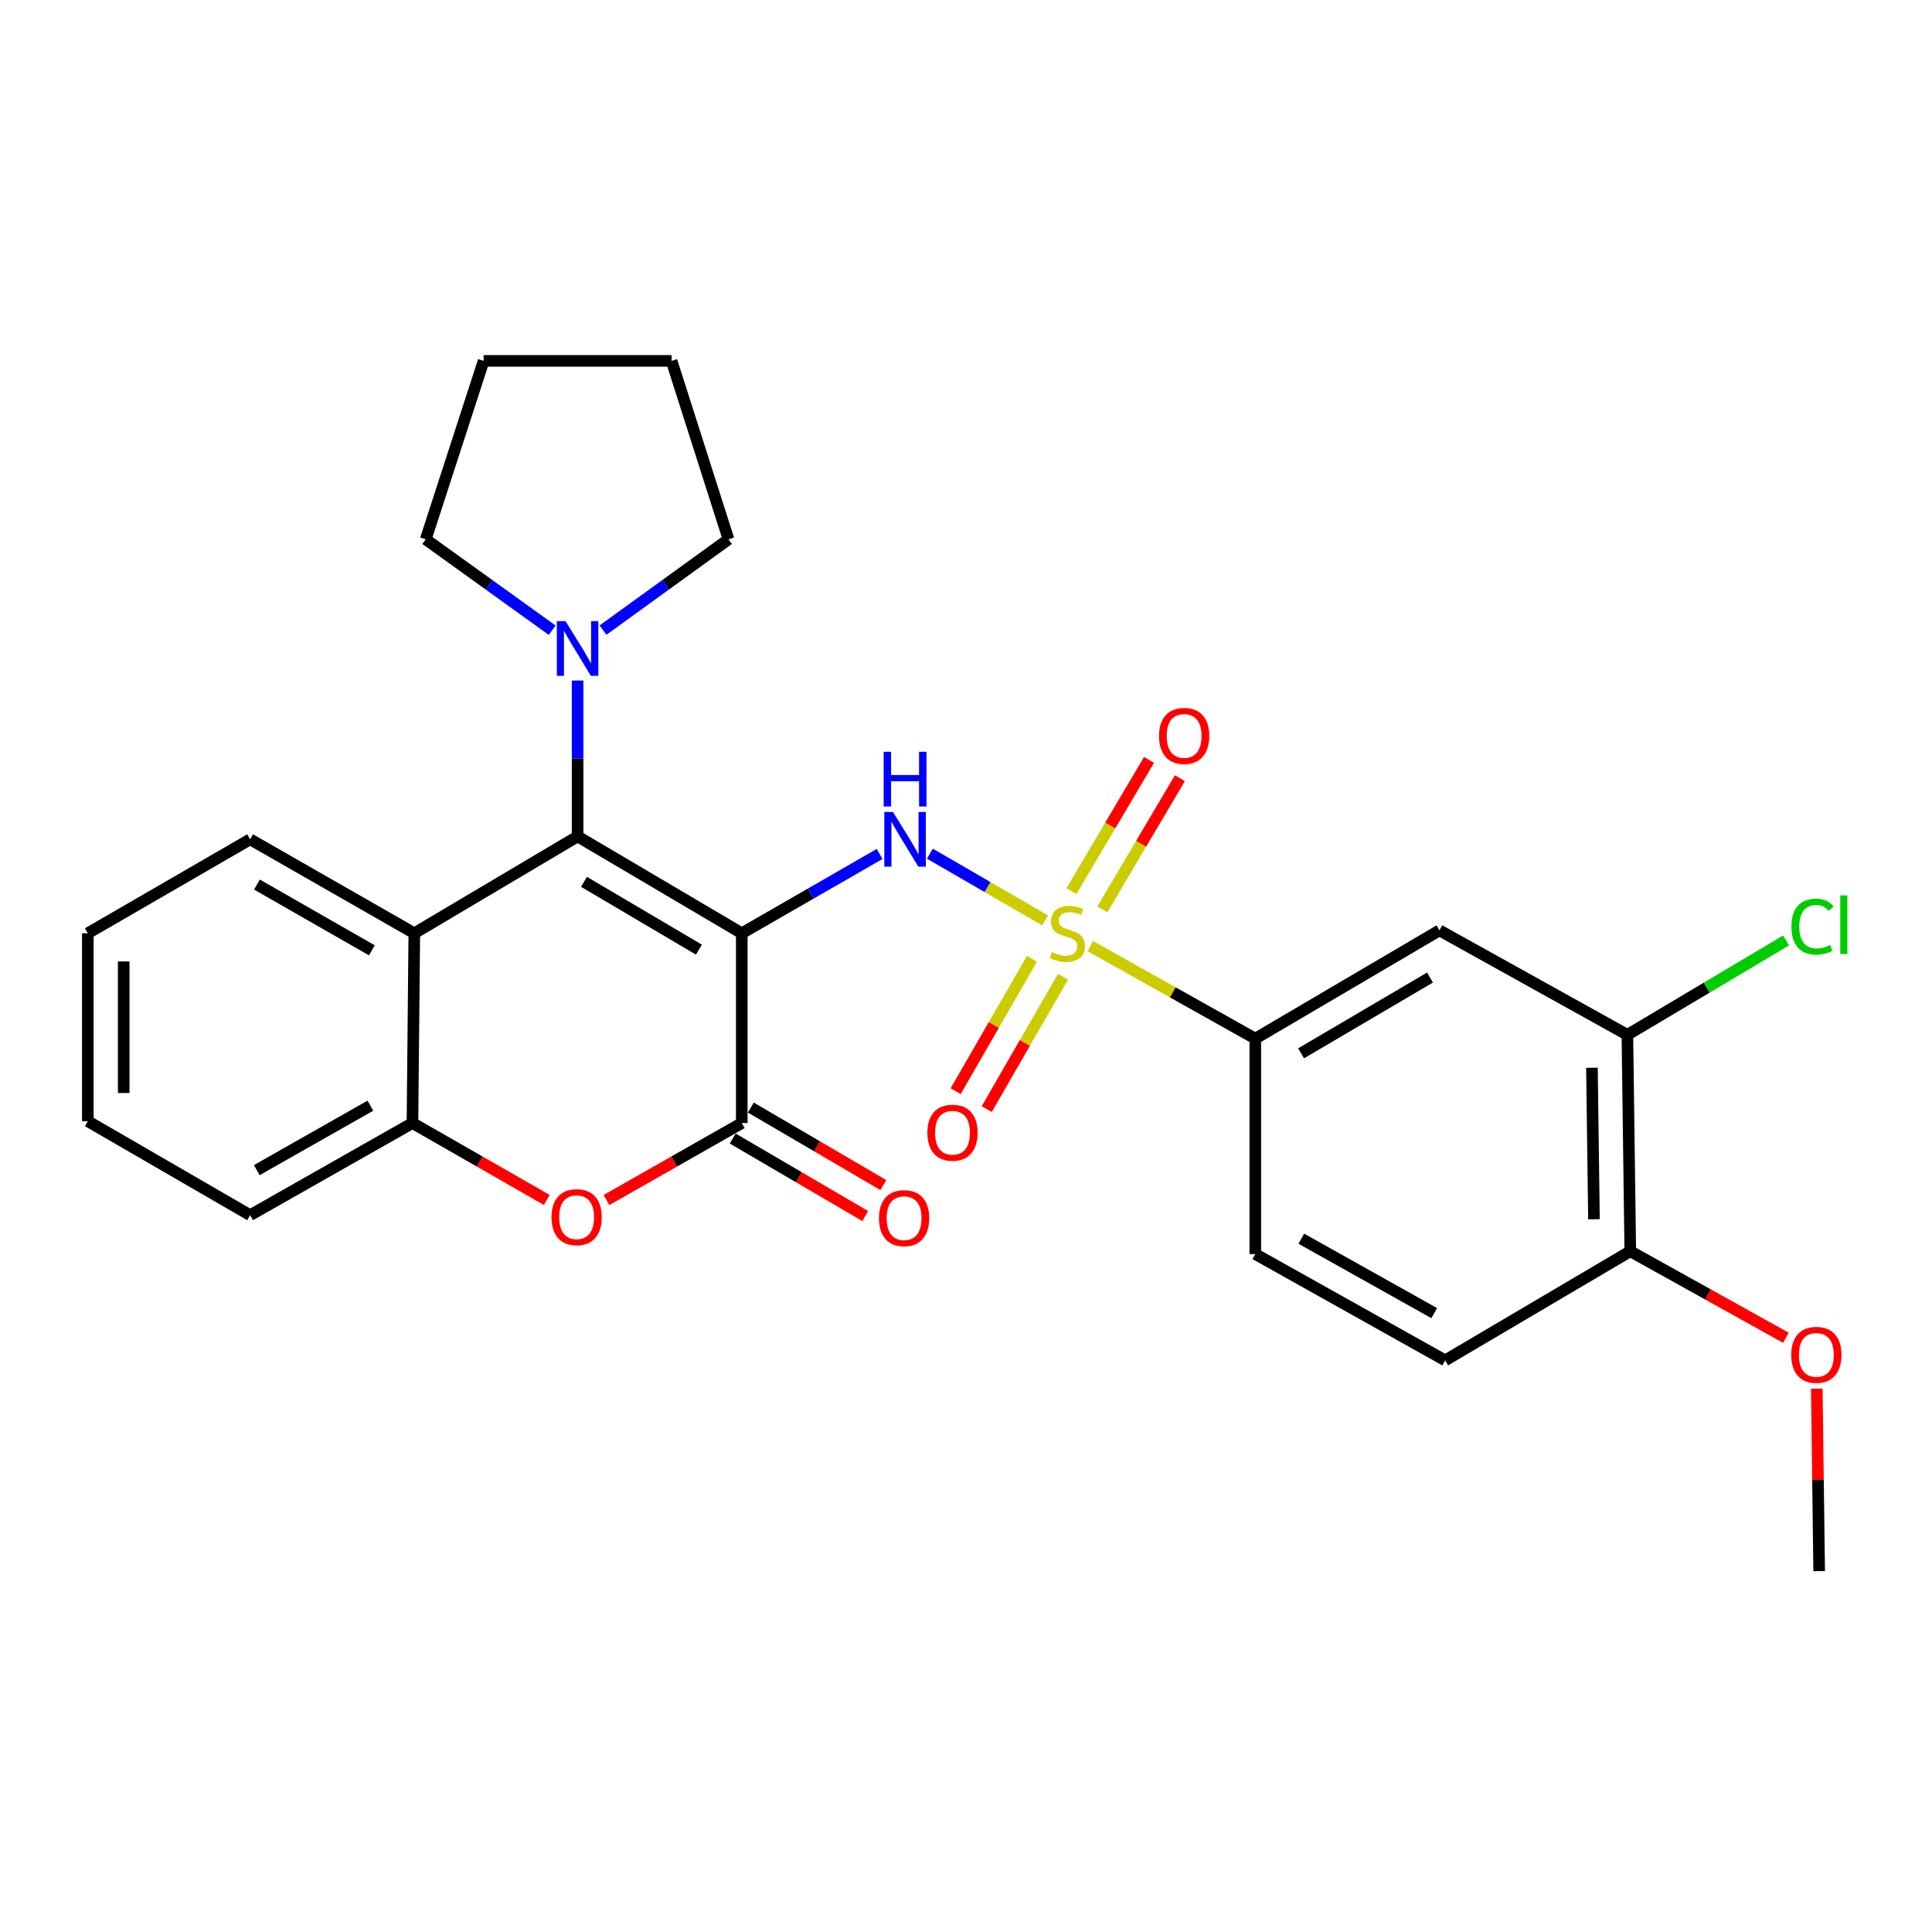 <?xml version='1.0' encoding='iso-8859-1'?>
<svg version='1.1' baseProfile='full'
              xmlns='http://www.w3.org/2000/svg'
                      xmlns:rdkit='http://www.rdkit.org/xml'
                      xmlns:xlink='http://www.w3.org/1999/xlink'
                  xml:space='preserve'
width='1000px' height='1000px' viewBox='0 0 1000 1000'>
<!-- END OF HEADER -->
<rect style='opacity:1.0;fill:#FFFFFF;stroke:none' width='1000' height='1000' x='0' y='0'> </rect>
<path class='bond-1' d='M 383.942,483.059 L 298.967,432.926' style='fill:none;fill-rule:evenodd;stroke:#000000;stroke-width:6px;stroke-linecap:butt;stroke-linejoin:miter;stroke-opacity:1' />
<path class='bond-1' d='M 361.759,491.534 L 302.277,456.441' style='fill:none;fill-rule:evenodd;stroke:#000000;stroke-width:6px;stroke-linecap:butt;stroke-linejoin:miter;stroke-opacity:1' />
<path class='bond-2' d='M 383.942,483.059 L 419.614,462.536' style='fill:none;fill-rule:evenodd;stroke:#000000;stroke-width:6px;stroke-linecap:butt;stroke-linejoin:miter;stroke-opacity:1' />
<path class='bond-2' d='M 419.614,462.536 L 455.286,442.013' style='fill:none;fill-rule:evenodd;stroke:#0000FF;stroke-width:6px;stroke-linecap:butt;stroke-linejoin:miter;stroke-opacity:1' />
<path class='bond-3' d='M 383.942,483.059 L 383.942,581.292' style='fill:none;fill-rule:evenodd;stroke:#000000;stroke-width:6px;stroke-linecap:butt;stroke-linejoin:miter;stroke-opacity:1' />
<path class='bond-0' d='M 540.963,476.398 L 511.13,459.13' style='fill:none;fill-rule:evenodd;stroke:#CCCC00;stroke-width:6px;stroke-linecap:butt;stroke-linejoin:miter;stroke-opacity:1' />
<path class='bond-0' d='M 511.13,459.13 L 481.298,441.861' style='fill:none;fill-rule:evenodd;stroke:#0000FF;stroke-width:6px;stroke-linecap:butt;stroke-linejoin:miter;stroke-opacity:1' />
<path class='bond-6' d='M 564.337,489.711 L 607.04,513.649' style='fill:none;fill-rule:evenodd;stroke:#CCCC00;stroke-width:6px;stroke-linecap:butt;stroke-linejoin:miter;stroke-opacity:1' />
<path class='bond-6' d='M 607.04,513.649 L 649.743,537.587' style='fill:none;fill-rule:evenodd;stroke:#000000;stroke-width:6px;stroke-linecap:butt;stroke-linejoin:miter;stroke-opacity:1' />
<path class='bond-11' d='M 534.131,496.278 L 514.384,530.536' style='fill:none;fill-rule:evenodd;stroke:#CCCC00;stroke-width:6px;stroke-linecap:butt;stroke-linejoin:miter;stroke-opacity:1' />
<path class='bond-11' d='M 514.384,530.536 L 494.637,564.795' style='fill:none;fill-rule:evenodd;stroke:#FF0000;stroke-width:6px;stroke-linecap:butt;stroke-linejoin:miter;stroke-opacity:1' />
<path class='bond-11' d='M 550.221,505.552 L 530.474,539.811' style='fill:none;fill-rule:evenodd;stroke:#CCCC00;stroke-width:6px;stroke-linecap:butt;stroke-linejoin:miter;stroke-opacity:1' />
<path class='bond-11' d='M 530.474,539.811 L 510.727,574.069' style='fill:none;fill-rule:evenodd;stroke:#FF0000;stroke-width:6px;stroke-linecap:butt;stroke-linejoin:miter;stroke-opacity:1' />
<path class='bond-12' d='M 570.566,470.696 L 590.64,436.743' style='fill:none;fill-rule:evenodd;stroke:#CCCC00;stroke-width:6px;stroke-linecap:butt;stroke-linejoin:miter;stroke-opacity:1' />
<path class='bond-12' d='M 590.64,436.743 L 610.714,402.791' style='fill:none;fill-rule:evenodd;stroke:#FF0000;stroke-width:6px;stroke-linecap:butt;stroke-linejoin:miter;stroke-opacity:1' />
<path class='bond-12' d='M 554.58,461.244 L 574.654,427.291' style='fill:none;fill-rule:evenodd;stroke:#CCCC00;stroke-width:6px;stroke-linecap:butt;stroke-linejoin:miter;stroke-opacity:1' />
<path class='bond-12' d='M 574.654,427.291 L 594.728,393.339' style='fill:none;fill-rule:evenodd;stroke:#FF0000;stroke-width:6px;stroke-linecap:butt;stroke-linejoin:miter;stroke-opacity:1' />
<path class='bond-5' d='M 298.967,432.926 L 214.446,483.059' style='fill:none;fill-rule:evenodd;stroke:#000000;stroke-width:6px;stroke-linecap:butt;stroke-linejoin:miter;stroke-opacity:1' />
<path class='bond-7' d='M 298.967,432.926 L 298.967,392.585' style='fill:none;fill-rule:evenodd;stroke:#000000;stroke-width:6px;stroke-linecap:butt;stroke-linejoin:miter;stroke-opacity:1' />
<path class='bond-7' d='M 298.967,392.585 L 298.967,352.244' style='fill:none;fill-rule:evenodd;stroke:#0000FF;stroke-width:6px;stroke-linecap:butt;stroke-linejoin:miter;stroke-opacity:1' />
<path class='bond-4' d='M 383.942,581.292 L 348.931,601.213' style='fill:none;fill-rule:evenodd;stroke:#000000;stroke-width:6px;stroke-linecap:butt;stroke-linejoin:miter;stroke-opacity:1' />
<path class='bond-4' d='M 348.931,601.213 L 313.92,621.133' style='fill:none;fill-rule:evenodd;stroke:#FF0000;stroke-width:6px;stroke-linecap:butt;stroke-linejoin:miter;stroke-opacity:1' />
<path class='bond-13' d='M 379.254,589.307 L 413.545,609.365' style='fill:none;fill-rule:evenodd;stroke:#000000;stroke-width:6px;stroke-linecap:butt;stroke-linejoin:miter;stroke-opacity:1' />
<path class='bond-13' d='M 413.545,609.365 L 447.837,629.423' style='fill:none;fill-rule:evenodd;stroke:#FF0000;stroke-width:6px;stroke-linecap:butt;stroke-linejoin:miter;stroke-opacity:1' />
<path class='bond-13' d='M 388.631,573.277 L 422.922,593.334' style='fill:none;fill-rule:evenodd;stroke:#000000;stroke-width:6px;stroke-linecap:butt;stroke-linejoin:miter;stroke-opacity:1' />
<path class='bond-13' d='M 422.922,593.334 L 457.213,613.392' style='fill:none;fill-rule:evenodd;stroke:#FF0000;stroke-width:6px;stroke-linecap:butt;stroke-linejoin:miter;stroke-opacity:1' />
<path class='bond-8' d='M 283.014,621.087 L 248.25,601.19' style='fill:none;fill-rule:evenodd;stroke:#FF0000;stroke-width:6px;stroke-linecap:butt;stroke-linejoin:miter;stroke-opacity:1' />
<path class='bond-8' d='M 248.25,601.19 L 213.486,581.292' style='fill:none;fill-rule:evenodd;stroke:#000000;stroke-width:6px;stroke-linecap:butt;stroke-linejoin:miter;stroke-opacity:1' />
<path class='bond-18' d='M 214.446,483.059 L 129.47,434.432' style='fill:none;fill-rule:evenodd;stroke:#000000;stroke-width:6px;stroke-linecap:butt;stroke-linejoin:miter;stroke-opacity:1' />
<path class='bond-18' d='M 192.475,491.884 L 132.993,457.845' style='fill:none;fill-rule:evenodd;stroke:#000000;stroke-width:6px;stroke-linecap:butt;stroke-linejoin:miter;stroke-opacity:1' />
<path class='bond-28' d='M 214.446,483.059 L 213.486,581.292' style='fill:none;fill-rule:evenodd;stroke:#000000;stroke-width:6px;stroke-linecap:butt;stroke-linejoin:miter;stroke-opacity:1' />
<path class='bond-9' d='M 649.743,537.587 L 745.057,481.563' style='fill:none;fill-rule:evenodd;stroke:#000000;stroke-width:6px;stroke-linecap:butt;stroke-linejoin:miter;stroke-opacity:1' />
<path class='bond-9' d='M 673.451,545.194 L 740.17,505.977' style='fill:none;fill-rule:evenodd;stroke:#000000;stroke-width:6px;stroke-linecap:butt;stroke-linejoin:miter;stroke-opacity:1' />
<path class='bond-15' d='M 649.743,537.587 L 649.743,649.099' style='fill:none;fill-rule:evenodd;stroke:#000000;stroke-width:6px;stroke-linecap:butt;stroke-linejoin:miter;stroke-opacity:1' />
<path class='bond-20' d='M 285.807,326.191 L 253.082,302.667' style='fill:none;fill-rule:evenodd;stroke:#0000FF;stroke-width:6px;stroke-linecap:butt;stroke-linejoin:miter;stroke-opacity:1' />
<path class='bond-20' d='M 253.082,302.667 L 220.358,279.143' style='fill:none;fill-rule:evenodd;stroke:#000000;stroke-width:6px;stroke-linecap:butt;stroke-linejoin:miter;stroke-opacity:1' />
<path class='bond-21' d='M 312.117,326.137 L 344.594,302.64' style='fill:none;fill-rule:evenodd;stroke:#0000FF;stroke-width:6px;stroke-linecap:butt;stroke-linejoin:miter;stroke-opacity:1' />
<path class='bond-21' d='M 344.594,302.64 L 377.071,279.143' style='fill:none;fill-rule:evenodd;stroke:#000000;stroke-width:6px;stroke-linecap:butt;stroke-linejoin:miter;stroke-opacity:1' />
<path class='bond-22' d='M 213.486,581.292 L 129.47,628.969' style='fill:none;fill-rule:evenodd;stroke:#000000;stroke-width:6px;stroke-linecap:butt;stroke-linejoin:miter;stroke-opacity:1' />
<path class='bond-22' d='M 191.718,572.292 L 132.907,605.666' style='fill:none;fill-rule:evenodd;stroke:#000000;stroke-width:6px;stroke-linecap:butt;stroke-linejoin:miter;stroke-opacity:1' />
<path class='bond-10' d='M 745.057,481.563 L 842.331,535.626' style='fill:none;fill-rule:evenodd;stroke:#000000;stroke-width:6px;stroke-linecap:butt;stroke-linejoin:miter;stroke-opacity:1' />
<path class='bond-17' d='M 842.331,535.626 L 883.386,511.206' style='fill:none;fill-rule:evenodd;stroke:#000000;stroke-width:6px;stroke-linecap:butt;stroke-linejoin:miter;stroke-opacity:1' />
<path class='bond-17' d='M 883.386,511.206 L 924.442,486.786' style='fill:none;fill-rule:evenodd;stroke:#00CC00;stroke-width:6px;stroke-linecap:butt;stroke-linejoin:miter;stroke-opacity:1' />
<path class='bond-31' d='M 842.331,535.626 L 843.827,647.634' style='fill:none;fill-rule:evenodd;stroke:#000000;stroke-width:6px;stroke-linecap:butt;stroke-linejoin:miter;stroke-opacity:1' />
<path class='bond-31' d='M 823.985,552.676 L 825.032,631.081' style='fill:none;fill-rule:evenodd;stroke:#000000;stroke-width:6px;stroke-linecap:butt;stroke-linejoin:miter;stroke-opacity:1' />
<path class='bond-14' d='M 843.827,647.634 L 748.018,704.133' style='fill:none;fill-rule:evenodd;stroke:#000000;stroke-width:6px;stroke-linecap:butt;stroke-linejoin:miter;stroke-opacity:1' />
<path class='bond-19' d='M 843.827,647.634 L 884.106,670.032' style='fill:none;fill-rule:evenodd;stroke:#000000;stroke-width:6px;stroke-linecap:butt;stroke-linejoin:miter;stroke-opacity:1' />
<path class='bond-19' d='M 884.106,670.032 L 924.386,692.431' style='fill:none;fill-rule:evenodd;stroke:#FF0000;stroke-width:6px;stroke-linecap:butt;stroke-linejoin:miter;stroke-opacity:1' />
<path class='bond-16' d='M 649.743,649.099 L 748.018,704.133' style='fill:none;fill-rule:evenodd;stroke:#000000;stroke-width:6px;stroke-linecap:butt;stroke-linejoin:miter;stroke-opacity:1' />
<path class='bond-16' d='M 673.558,641.15 L 742.351,679.674' style='fill:none;fill-rule:evenodd;stroke:#000000;stroke-width:6px;stroke-linecap:butt;stroke-linejoin:miter;stroke-opacity:1' />
<path class='bond-24' d='M 129.47,434.432 L 45.455,483.059' style='fill:none;fill-rule:evenodd;stroke:#000000;stroke-width:6px;stroke-linecap:butt;stroke-linejoin:miter;stroke-opacity:1' />
<path class='bond-23' d='M 940.369,718.753 L 940.982,765.981' style='fill:none;fill-rule:evenodd;stroke:#FF0000;stroke-width:6px;stroke-linecap:butt;stroke-linejoin:miter;stroke-opacity:1' />
<path class='bond-23' d='M 940.982,765.981 L 941.596,813.21' style='fill:none;fill-rule:evenodd;stroke:#000000;stroke-width:6px;stroke-linecap:butt;stroke-linejoin:miter;stroke-opacity:1' />
<path class='bond-25' d='M 220.358,279.143 L 250.33,186.79' style='fill:none;fill-rule:evenodd;stroke:#000000;stroke-width:6px;stroke-linecap:butt;stroke-linejoin:miter;stroke-opacity:1' />
<path class='bond-26' d='M 377.071,279.143 L 347.604,186.79' style='fill:none;fill-rule:evenodd;stroke:#000000;stroke-width:6px;stroke-linecap:butt;stroke-linejoin:miter;stroke-opacity:1' />
<path class='bond-27' d='M 129.47,628.969 L 45.455,580.332' style='fill:none;fill-rule:evenodd;stroke:#000000;stroke-width:6px;stroke-linecap:butt;stroke-linejoin:miter;stroke-opacity:1' />
<path class='bond-30' d='M 45.455,483.059 L 45.455,580.332' style='fill:none;fill-rule:evenodd;stroke:#000000;stroke-width:6px;stroke-linecap:butt;stroke-linejoin:miter;stroke-opacity:1' />
<path class='bond-30' d='M 64.026,497.65 L 64.026,565.741' style='fill:none;fill-rule:evenodd;stroke:#000000;stroke-width:6px;stroke-linecap:butt;stroke-linejoin:miter;stroke-opacity:1' />
<path class='bond-29' d='M 250.33,186.79 L 347.604,186.79' style='fill:none;fill-rule:evenodd;stroke:#000000;stroke-width:6px;stroke-linecap:butt;stroke-linejoin:miter;stroke-opacity:1' />
<path  class='atom-1' d='M 544.469 492.779
Q 544.789 492.899, 546.109 493.459
Q 547.429 494.019, 548.869 494.379
Q 550.349 494.699, 551.789 494.699
Q 554.469 494.699, 556.029 493.419
Q 557.589 492.099, 557.589 489.819
Q 557.589 488.259, 556.789 487.299
Q 556.029 486.339, 554.829 485.819
Q 553.629 485.299, 551.629 484.699
Q 549.109 483.939, 547.589 483.219
Q 546.109 482.499, 545.029 480.979
Q 543.989 479.459, 543.989 476.899
Q 543.989 473.339, 546.389 471.139
Q 548.829 468.939, 553.629 468.939
Q 556.909 468.939, 560.629 470.499
L 559.709 473.579
Q 556.309 472.179, 553.749 472.179
Q 550.989 472.179, 549.469 473.339
Q 547.949 474.459, 547.989 476.419
Q 547.989 477.939, 548.749 478.859
Q 549.549 479.779, 550.669 480.299
Q 551.829 480.819, 553.749 481.419
Q 556.309 482.219, 557.829 483.019
Q 559.349 483.819, 560.429 485.459
Q 561.549 487.059, 561.549 489.819
Q 561.549 493.739, 558.909 495.859
Q 556.309 497.939, 551.949 497.939
Q 549.429 497.939, 547.509 497.379
Q 545.629 496.859, 543.389 495.939
L 544.469 492.779
' fill='#CCCC00'/>
<path  class='atom-3' d='M 462.204 420.272
L 471.484 435.272
Q 472.404 436.752, 473.884 439.432
Q 475.364 442.112, 475.444 442.272
L 475.444 420.272
L 479.204 420.272
L 479.204 448.592
L 475.324 448.592
L 465.364 432.192
Q 464.204 430.272, 462.964 428.072
Q 461.764 425.872, 461.404 425.192
L 461.404 448.592
L 457.724 448.592
L 457.724 420.272
L 462.204 420.272
' fill='#0000FF'/>
<path  class='atom-3' d='M 457.384 389.12
L 461.224 389.12
L 461.224 401.16
L 475.704 401.16
L 475.704 389.12
L 479.544 389.12
L 479.544 417.44
L 475.704 417.44
L 475.704 404.36
L 461.224 404.36
L 461.224 417.44
L 457.384 417.44
L 457.384 389.12
' fill='#0000FF'/>
<path  class='atom-5' d='M 285.462 630.009
Q 285.462 623.209, 288.822 619.409
Q 292.182 615.609, 298.462 615.609
Q 304.742 615.609, 308.102 619.409
Q 311.462 623.209, 311.462 630.009
Q 311.462 636.889, 308.062 640.809
Q 304.662 644.689, 298.462 644.689
Q 292.222 644.689, 288.822 640.809
Q 285.462 636.929, 285.462 630.009
M 298.462 641.489
Q 302.782 641.489, 305.102 638.609
Q 307.462 635.689, 307.462 630.009
Q 307.462 624.449, 305.102 621.649
Q 302.782 618.809, 298.462 618.809
Q 294.142 618.809, 291.782 621.609
Q 289.462 624.409, 289.462 630.009
Q 289.462 635.729, 291.782 638.609
Q 294.142 641.489, 298.462 641.489
' fill='#FF0000'/>
<path  class='atom-8' d='M 292.707 321.492
L 301.987 336.492
Q 302.907 337.972, 304.387 340.652
Q 305.867 343.332, 305.947 343.492
L 305.947 321.492
L 309.707 321.492
L 309.707 349.812
L 305.827 349.812
L 295.867 333.412
Q 294.707 331.492, 293.467 329.292
Q 292.267 327.092, 291.907 326.412
L 291.907 349.812
L 288.227 349.812
L 288.227 321.492
L 292.707 321.492
' fill='#0000FF'/>
<path  class='atom-12' d='M 480.009 586.293
Q 480.009 579.493, 483.369 575.693
Q 486.729 571.893, 493.009 571.893
Q 499.289 571.893, 502.649 575.693
Q 506.009 579.493, 506.009 586.293
Q 506.009 593.173, 502.609 597.093
Q 499.209 600.973, 493.009 600.973
Q 486.769 600.973, 483.369 597.093
Q 480.009 593.213, 480.009 586.293
M 493.009 597.773
Q 497.329 597.773, 499.649 594.893
Q 502.009 591.973, 502.009 586.293
Q 502.009 580.733, 499.649 577.933
Q 497.329 575.093, 493.009 575.093
Q 488.689 575.093, 486.329 577.893
Q 484.009 580.693, 484.009 586.293
Q 484.009 592.013, 486.329 594.893
Q 488.689 597.773, 493.009 597.773
' fill='#FF0000'/>
<path  class='atom-13' d='M 599.909 380.912
Q 599.909 374.112, 603.269 370.312
Q 606.629 366.512, 612.909 366.512
Q 619.189 366.512, 622.549 370.312
Q 625.909 374.112, 625.909 380.912
Q 625.909 387.792, 622.509 391.712
Q 619.109 395.592, 612.909 395.592
Q 606.669 395.592, 603.269 391.712
Q 599.909 387.832, 599.909 380.912
M 612.909 392.392
Q 617.229 392.392, 619.549 389.512
Q 621.909 386.592, 621.909 380.912
Q 621.909 375.352, 619.549 372.552
Q 617.229 369.712, 612.909 369.712
Q 608.589 369.712, 606.229 372.512
Q 603.909 375.312, 603.909 380.912
Q 603.909 386.632, 606.229 389.512
Q 608.589 392.392, 612.909 392.392
' fill='#FF0000'/>
<path  class='atom-14' d='M 454.958 630.514
Q 454.958 623.714, 458.318 619.914
Q 461.678 616.114, 467.958 616.114
Q 474.238 616.114, 477.598 619.914
Q 480.958 623.714, 480.958 630.514
Q 480.958 637.394, 477.558 641.314
Q 474.158 645.194, 467.958 645.194
Q 461.718 645.194, 458.318 641.314
Q 454.958 637.434, 454.958 630.514
M 467.958 641.994
Q 472.278 641.994, 474.598 639.114
Q 476.958 636.194, 476.958 630.514
Q 476.958 624.954, 474.598 622.154
Q 472.278 619.314, 467.958 619.314
Q 463.638 619.314, 461.278 622.114
Q 458.958 624.914, 458.958 630.514
Q 458.958 636.234, 461.278 639.114
Q 463.638 641.994, 467.958 641.994
' fill='#FF0000'/>
<path  class='atom-18' d='M 927.23 479.612
Q 927.23 472.572, 930.51 468.892
Q 933.83 465.172, 940.11 465.172
Q 945.95 465.172, 949.07 469.292
L 946.43 471.452
Q 944.15 468.452, 940.11 468.452
Q 935.83 468.452, 933.55 471.332
Q 931.31 474.172, 931.31 479.612
Q 931.31 485.212, 933.63 488.092
Q 935.99 490.972, 940.55 490.972
Q 943.67 490.972, 947.31 489.092
L 948.43 492.092
Q 946.95 493.052, 944.71 493.612
Q 942.47 494.172, 939.99 494.172
Q 933.83 494.172, 930.51 490.412
Q 927.23 486.652, 927.23 479.612
' fill='#00CC00'/>
<path  class='atom-18' d='M 952.51 463.452
L 956.19 463.452
L 956.19 493.812
L 952.51 493.812
L 952.51 463.452
' fill='#00CC00'/>
<path  class='atom-20' d='M 927.141 701.272
Q 927.141 694.472, 930.501 690.672
Q 933.861 686.872, 940.141 686.872
Q 946.421 686.872, 949.781 690.672
Q 953.141 694.472, 953.141 701.272
Q 953.141 708.152, 949.741 712.072
Q 946.341 715.952, 940.141 715.952
Q 933.901 715.952, 930.501 712.072
Q 927.141 708.192, 927.141 701.272
M 940.141 712.752
Q 944.461 712.752, 946.781 709.872
Q 949.141 706.952, 949.141 701.272
Q 949.141 695.712, 946.781 692.912
Q 944.461 690.072, 940.141 690.072
Q 935.821 690.072, 933.461 692.872
Q 931.141 695.672, 931.141 701.272
Q 931.141 706.992, 933.461 709.872
Q 935.821 712.752, 940.141 712.752
' fill='#FF0000'/>
</svg>

